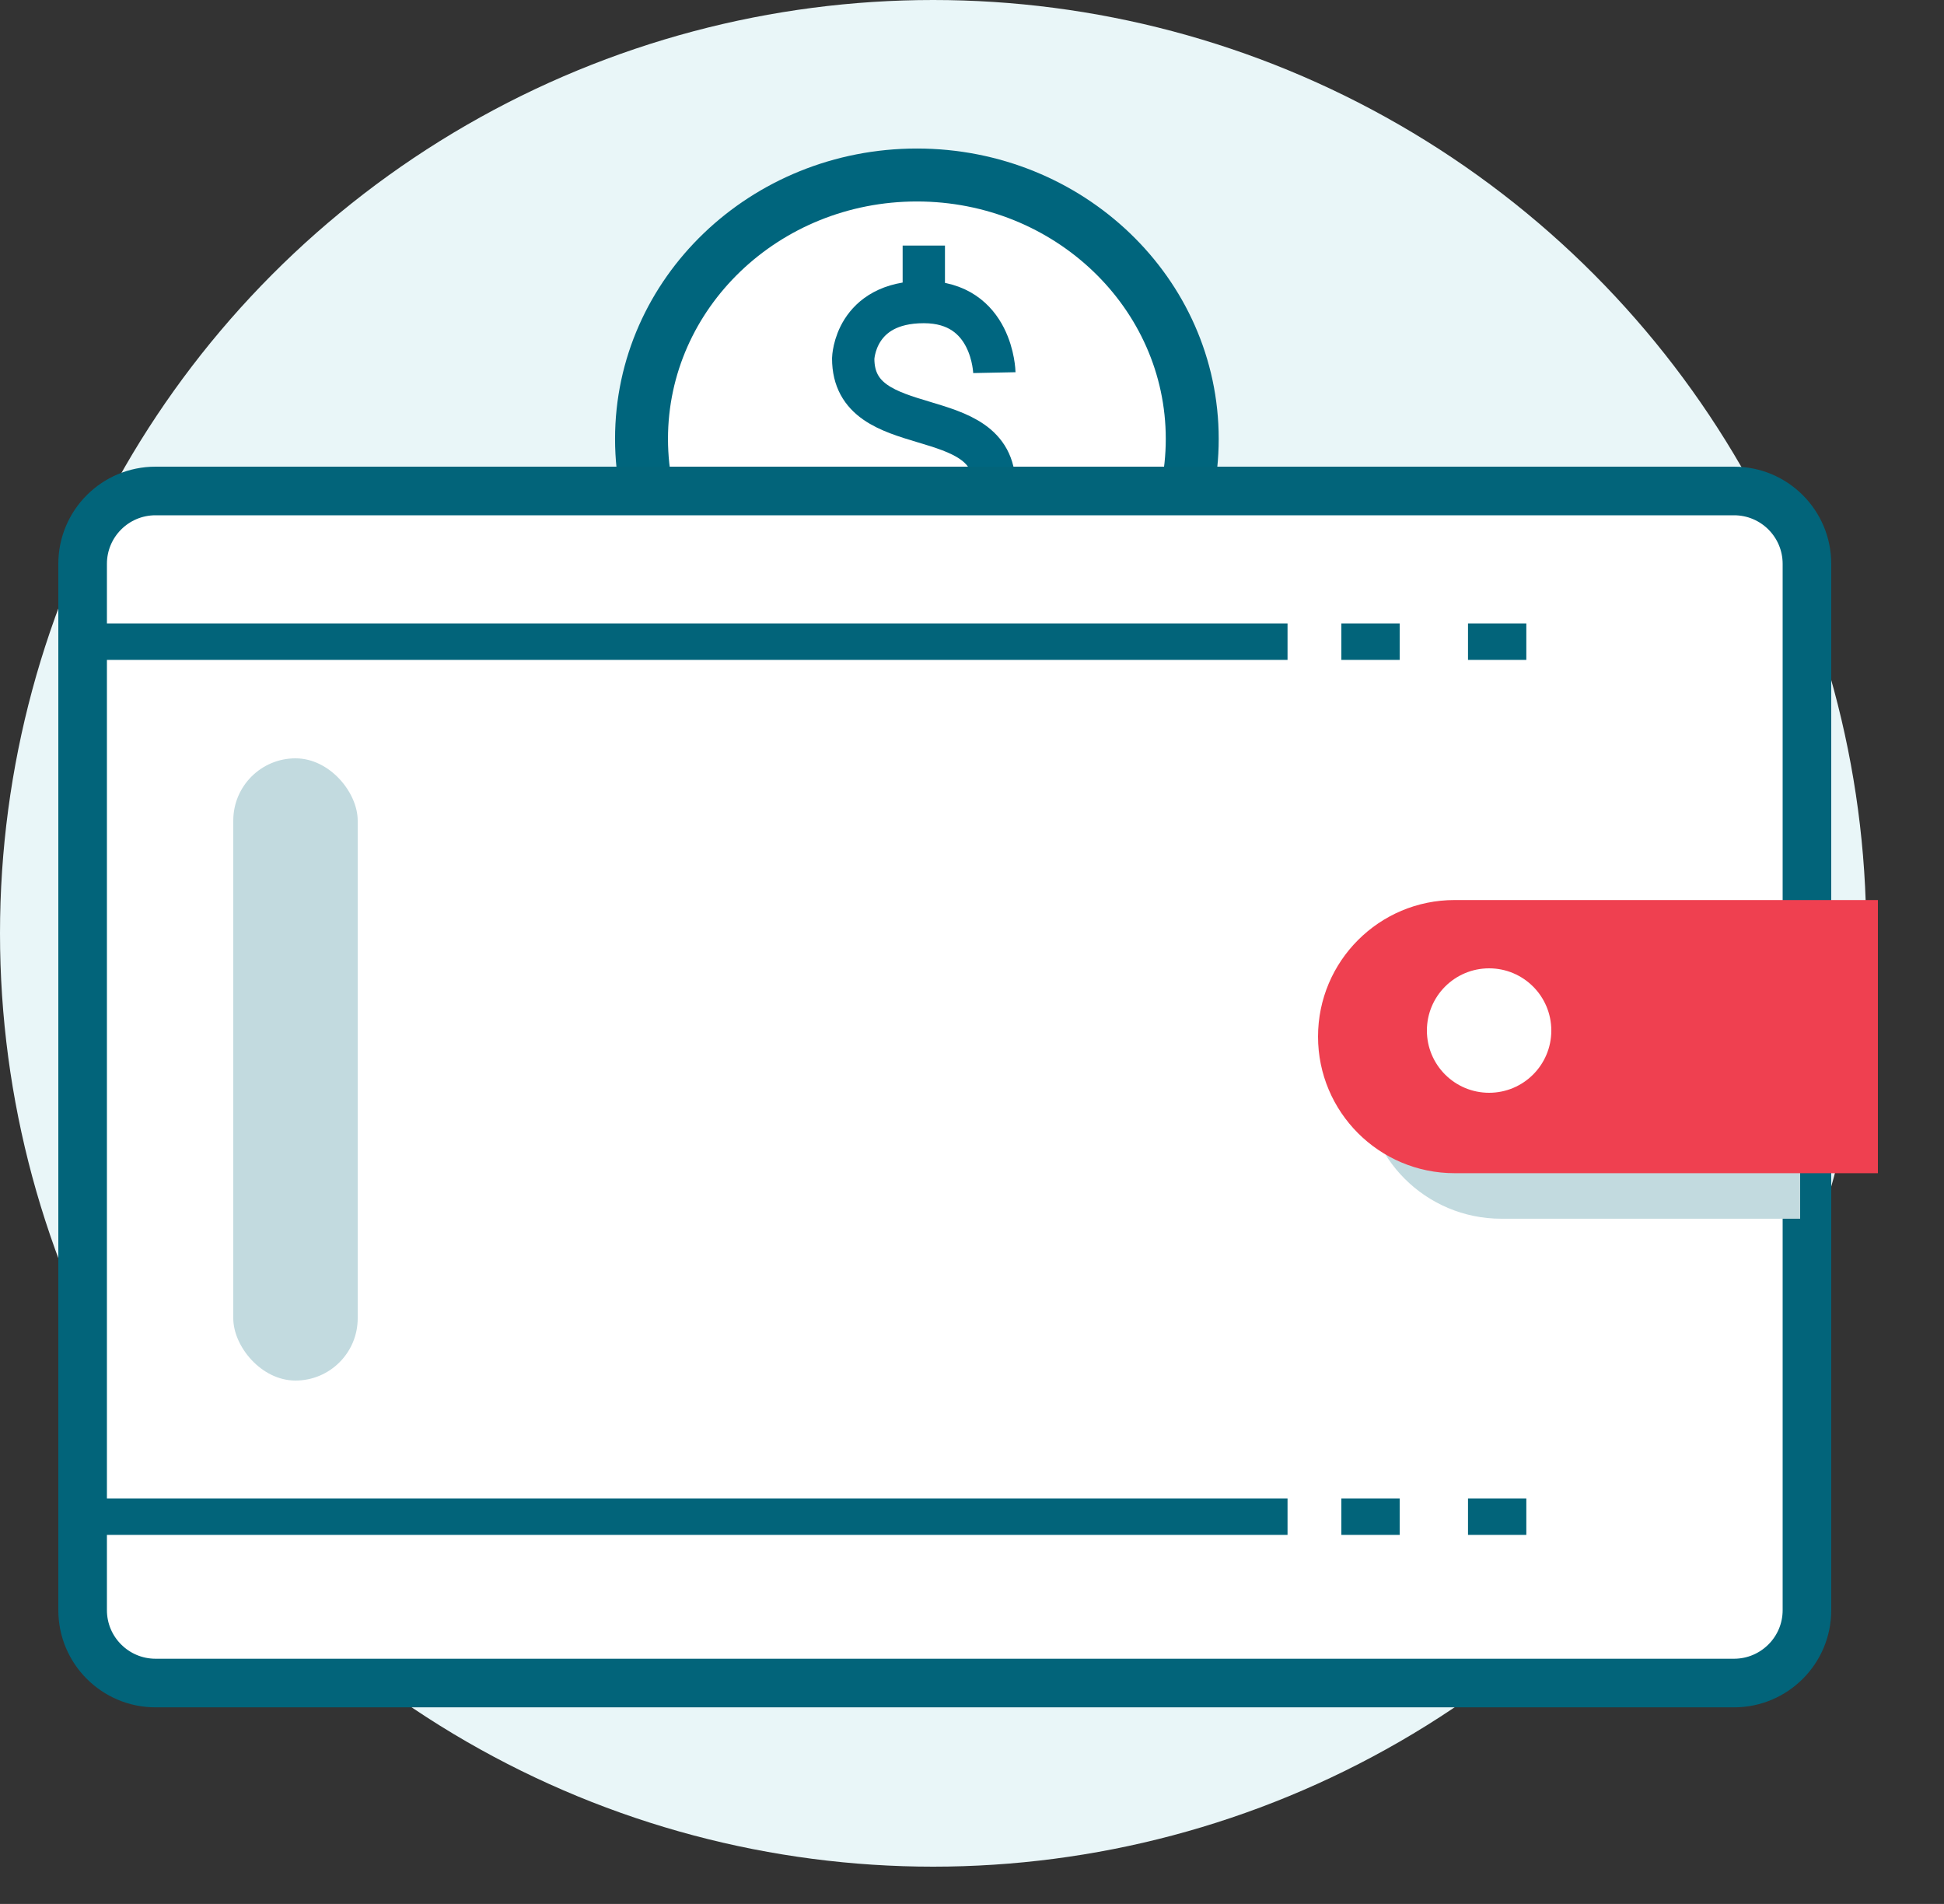 <svg xmlns="http://www.w3.org/2000/svg" width="48" height="47" viewBox="0 0 48 47">
    <rect x="0" y="0" width="48" height="47" fill="#333333" stroke="none"/>
    <g fill="none" fill-rule="evenodd">
        <g>
            <g>
                <g>
                    <g transform="translate(-772 -1492) translate(372 1284) translate(0 74) translate(400 134)">
                        <circle cx="23.04" cy="23.04" r="23.04" fill="#E9F6F8"/>
                        <g>
                            <g fill="#FFF" stroke="#00657D" stroke-width="1.307" transform="translate(15.84 4.32)">
                                <ellipse cx="6.799" cy="6.514" rx="6.799" ry="6.514"/>
                            </g>
                            <path stroke="#006680" stroke-linejoin="round" stroke-width="1.045" d="M5.227 7.318S5.192 9.06 6.97 9.06c0 0 1.742.035 1.742-1.393 0-2.091-3.485-1.046-3.485-3.137 0 0 .035-1.394 1.743-1.394 1.707 0 1.742 1.743 1.742 1.743M6.97 1.742v1.394m0 7.318V9.06" transform="translate(15.84 4.32)"/>
                        </g>
                        <g transform="translate(1.44 11.52)">
                            <path fill="#FFF" fill-rule="nonzero" stroke="#02647A" stroke-width="1.2" d="M41.376.6c.497 0 .947.201 1.273.527.326.326.527.776.527 1.273h0v25.827c0 .497-.201.947-.527 1.272-.326.326-.776.528-1.273.528h0H2.4c-.497 0-.947-.202-1.273-.528C.801 29.174.6 28.724.6 28.227h0V2.4c0-.497.201-.947.527-1.273C1.453.801 1.903.6 2.4.6h0z"/>
                            <rect width="3.072" height="15.36" x="4.32" y="7.2" fill="#C2DADF" fill-rule="nonzero" rx="1.536"/>
                            <g transform="translate(31.104 10.698)">
                                <path fill="#EBF6F8" fill-rule="nonzero" stroke="#C2DADF" stroke-width="1.2" d="M11.304 1.724v5.543h-6.78c-.766 0-1.459-.31-1.96-.811-.502-.502-.812-1.195-.812-1.96 0-.766.31-1.459.812-1.96.501-.502 1.194-.812 1.96-.812h6.78z"/>
                                <path fill="#EF4050" fill-rule="nonzero" d="M3.372 0h10.452v6.743H3.372C1.51 6.743 0 5.233 0 3.372 0 1.51 1.51 0 3.372 0z"/>
                                <circle cx="4.224" cy="3.222" r="1.536" fill="#FFF"/>
                            </g>
                        </g>
                        <path stroke="#02647A" stroke-width=".9" d="M1.44 15.84L31.791 15.84M33.12 15.84L34.56 15.84M36.247 15.84L37.687 15.84M33.12 37.44L34.56 37.44M36.247 37.44L37.687 37.44M1.44 37.44L31.791 37.44"/>
                    </g>
                </g>
            </g>
        </g>
    </g>
</svg>
